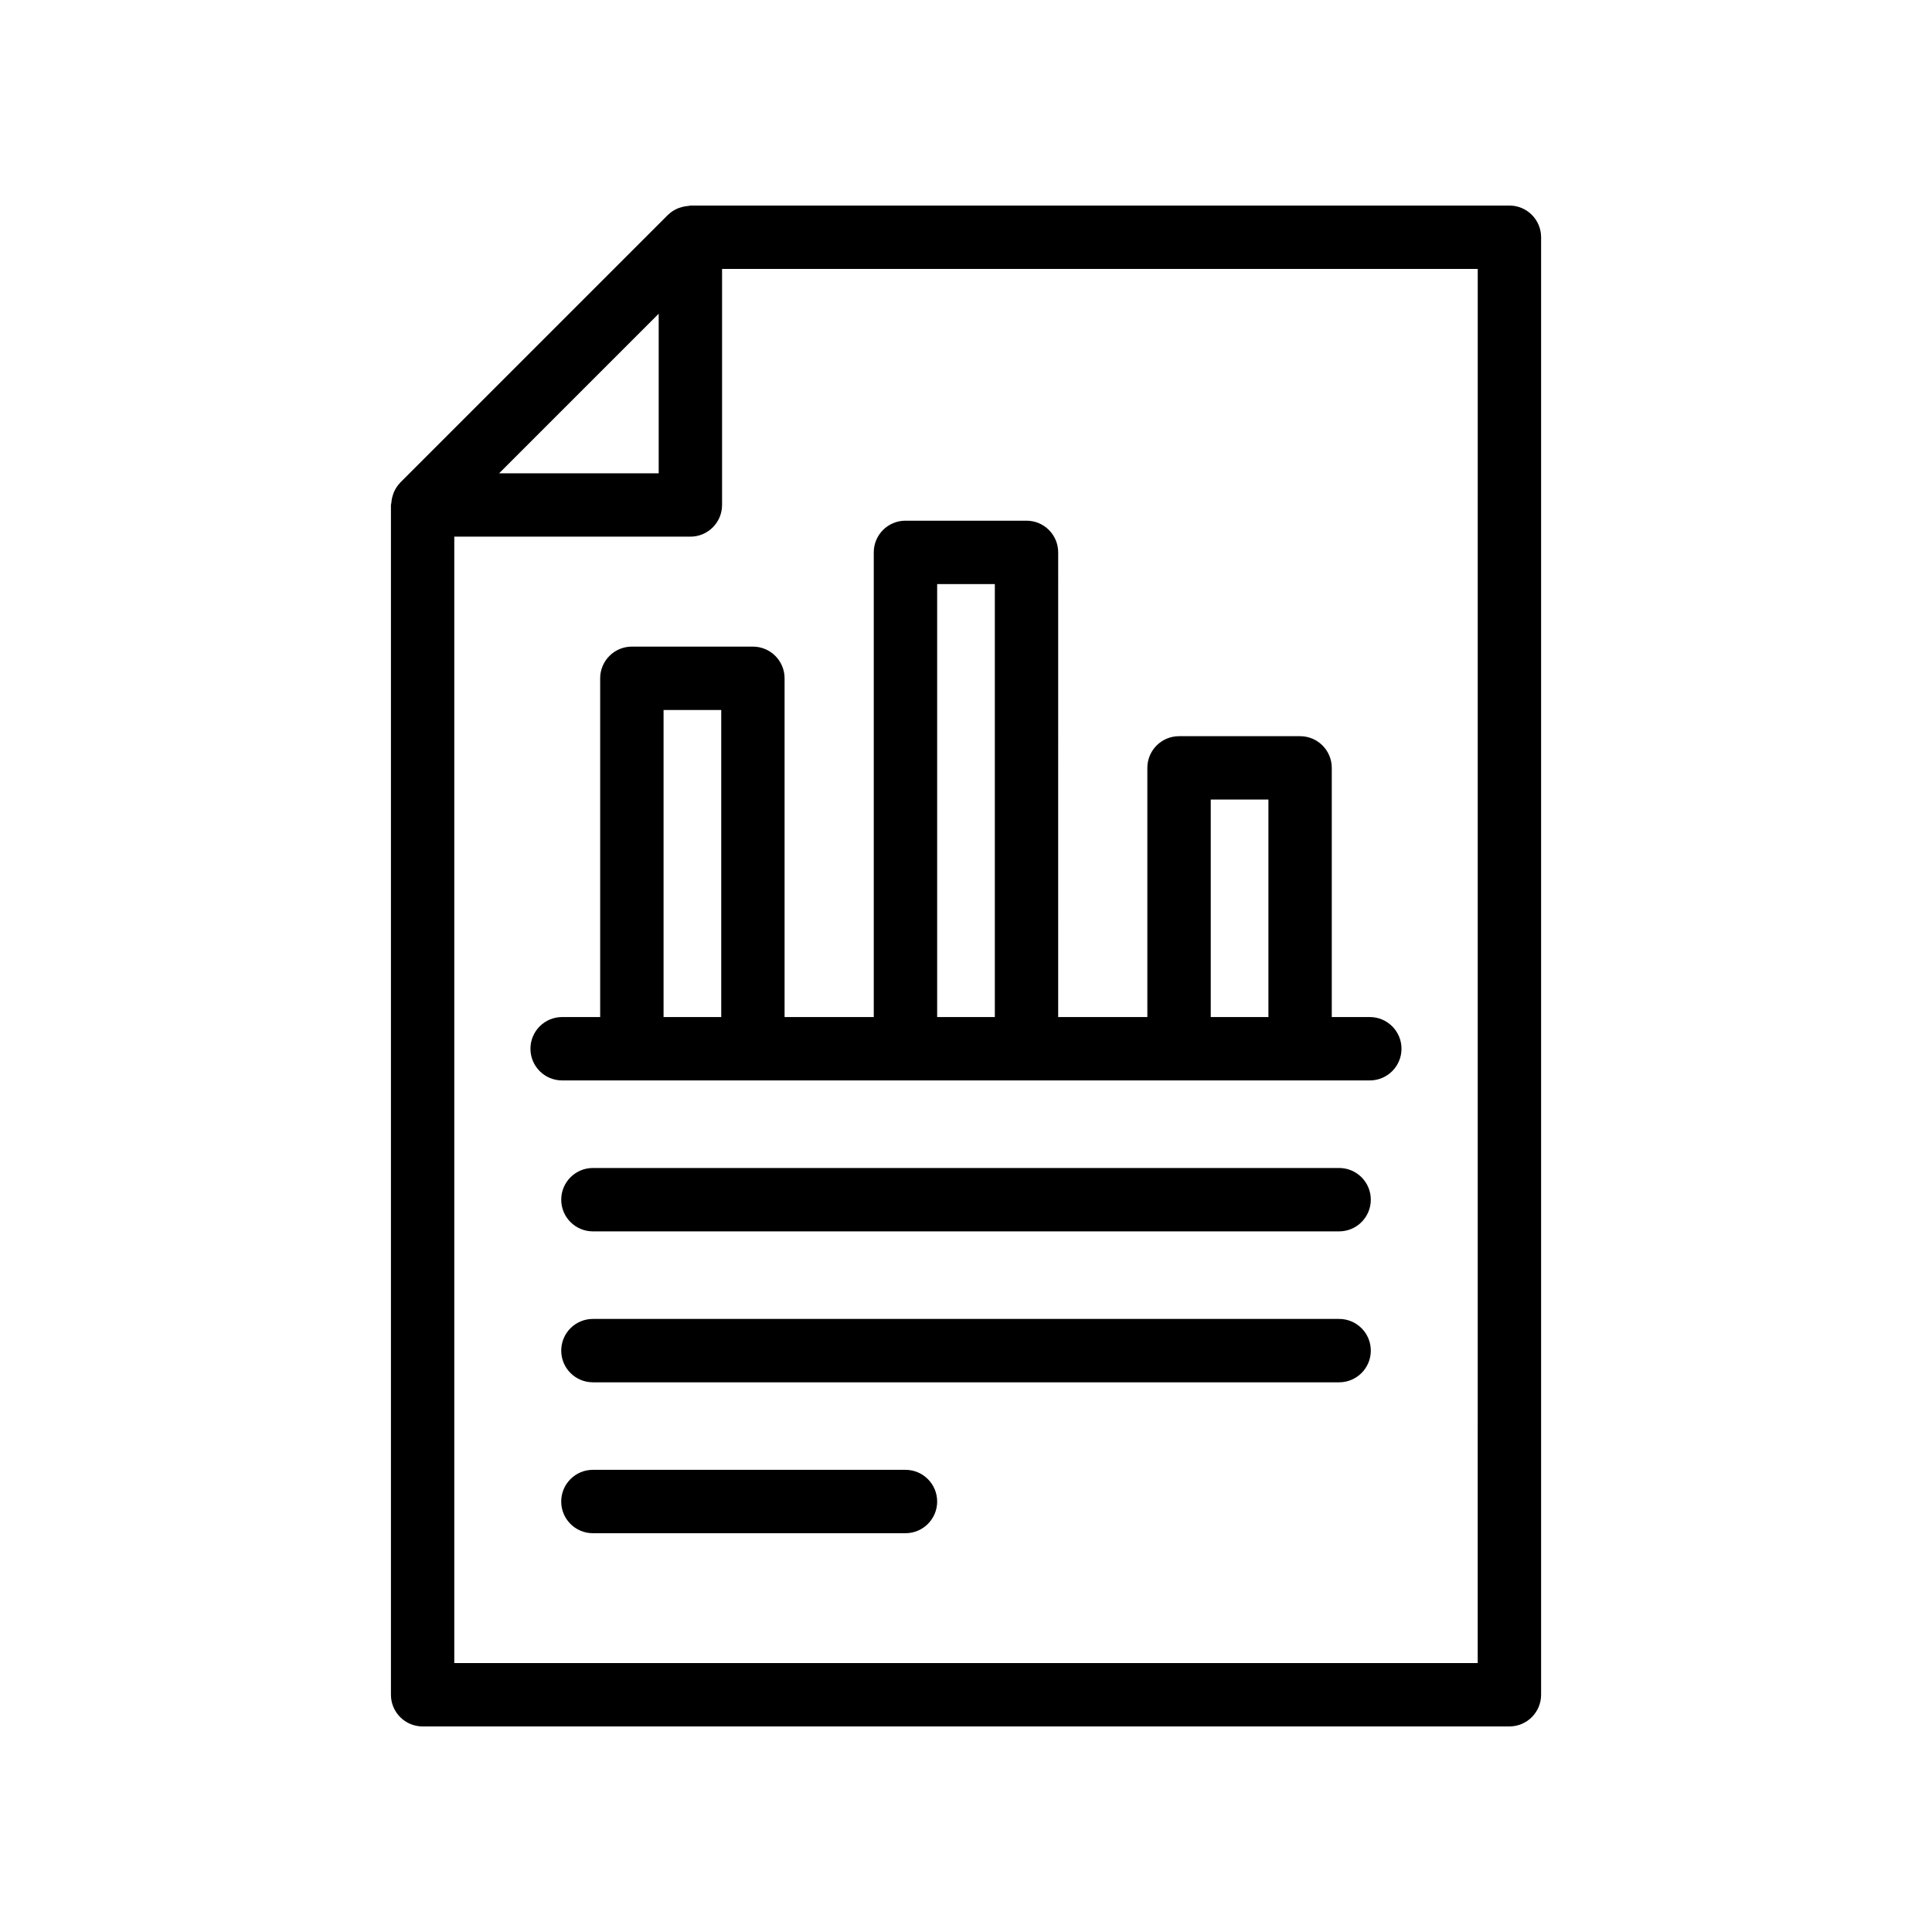 <?xml version="1.0" encoding="UTF-8"?>
<!-- Uploaded to: SVG Repo, www.svgrepo.com, Generator: SVG Repo Mixer Tools -->
<svg fill="#000000" width="800px" height="800px" version="1.1" viewBox="144 144 512 512" xmlns="http://www.w3.org/2000/svg">
 <g>
  <path d="m544.01 601.52c4.641 0 8.398-3.758 8.398-8.398v-386.25c0-4.637-3.754-8.398-8.398-8.398l-217.06 0.004c-0.176 0-0.332 0.09-0.508 0.102-0.75 0.047-1.473 0.191-2.184 0.434-0.266 0.09-0.527 0.16-0.781 0.277-0.883 0.406-1.719 0.918-2.434 1.629-0.008 0.008-0.02 0.012-0.027 0.02l-70.953 70.949c-0.035 0.035-0.043 0.082-0.078 0.113-0.664 0.688-1.164 1.48-1.551 2.32-0.129 0.281-0.207 0.566-0.309 0.859-0.227 0.676-0.363 1.359-0.41 2.07-0.016 0.195-0.113 0.375-0.113 0.574v315.3c0 4.637 3.754 8.398 8.398 8.398zm-225.45-374.38v42.289h-42.289zm217.05 357.59h-271.22v-298.51h62.566c4.641 0 8.398-3.758 8.398-8.398v-62.555h200.26z"/>
  <path d="m311.45 315.36c-4.641 0-8.398 3.758-8.398 8.398v89.77h-10.078c-4.641 0-8.398 3.758-8.398 8.398 0 4.637 3.754 8.398 8.398 8.398h214.04c4.641 0 8.398-3.758 8.398-8.398 0-4.637-3.754-8.398-8.398-8.398h-10.078v-66.031c0-4.637-3.754-8.398-8.398-8.398h-32.078c-4.641 0-8.398 3.758-8.398 8.398v66.031h-23.633l0.004-123.14c0-4.637-3.754-8.398-8.398-8.398h-32.078c-4.641 0-8.398 3.758-8.398 8.398v123.14h-23.633v-89.77c0-4.637-3.754-8.398-8.398-8.398zm153.41 40.531h15.285v57.633h-15.285zm-72.504-57.102h15.285v114.74h-15.285zm-72.504 114.74v-81.371h15.285v81.371z"/>
  <path d="m498.88 453.53h-197.75c-4.641 0-8.398 3.758-8.398 8.398 0 4.637 3.754 8.398 8.398 8.398h197.75c4.641 0 8.398-3.758 8.398-8.398s-3.754-8.398-8.395-8.398z"/>
  <path d="m498.88 493.53h-197.75c-4.641 0-8.398 3.758-8.398 8.398 0 4.637 3.754 8.398 8.398 8.398h197.75c4.641 0 8.398-3.758 8.398-8.398s-3.754-8.398-8.395-8.398z"/>
  <path d="m383.96 533.52h-82.836c-4.641 0-8.398 3.758-8.398 8.398 0 4.637 3.754 8.398 8.398 8.398h82.836c4.641 0 8.398-3.758 8.398-8.398-0.004-4.637-3.758-8.398-8.398-8.398z"/>
 </g>
</svg>